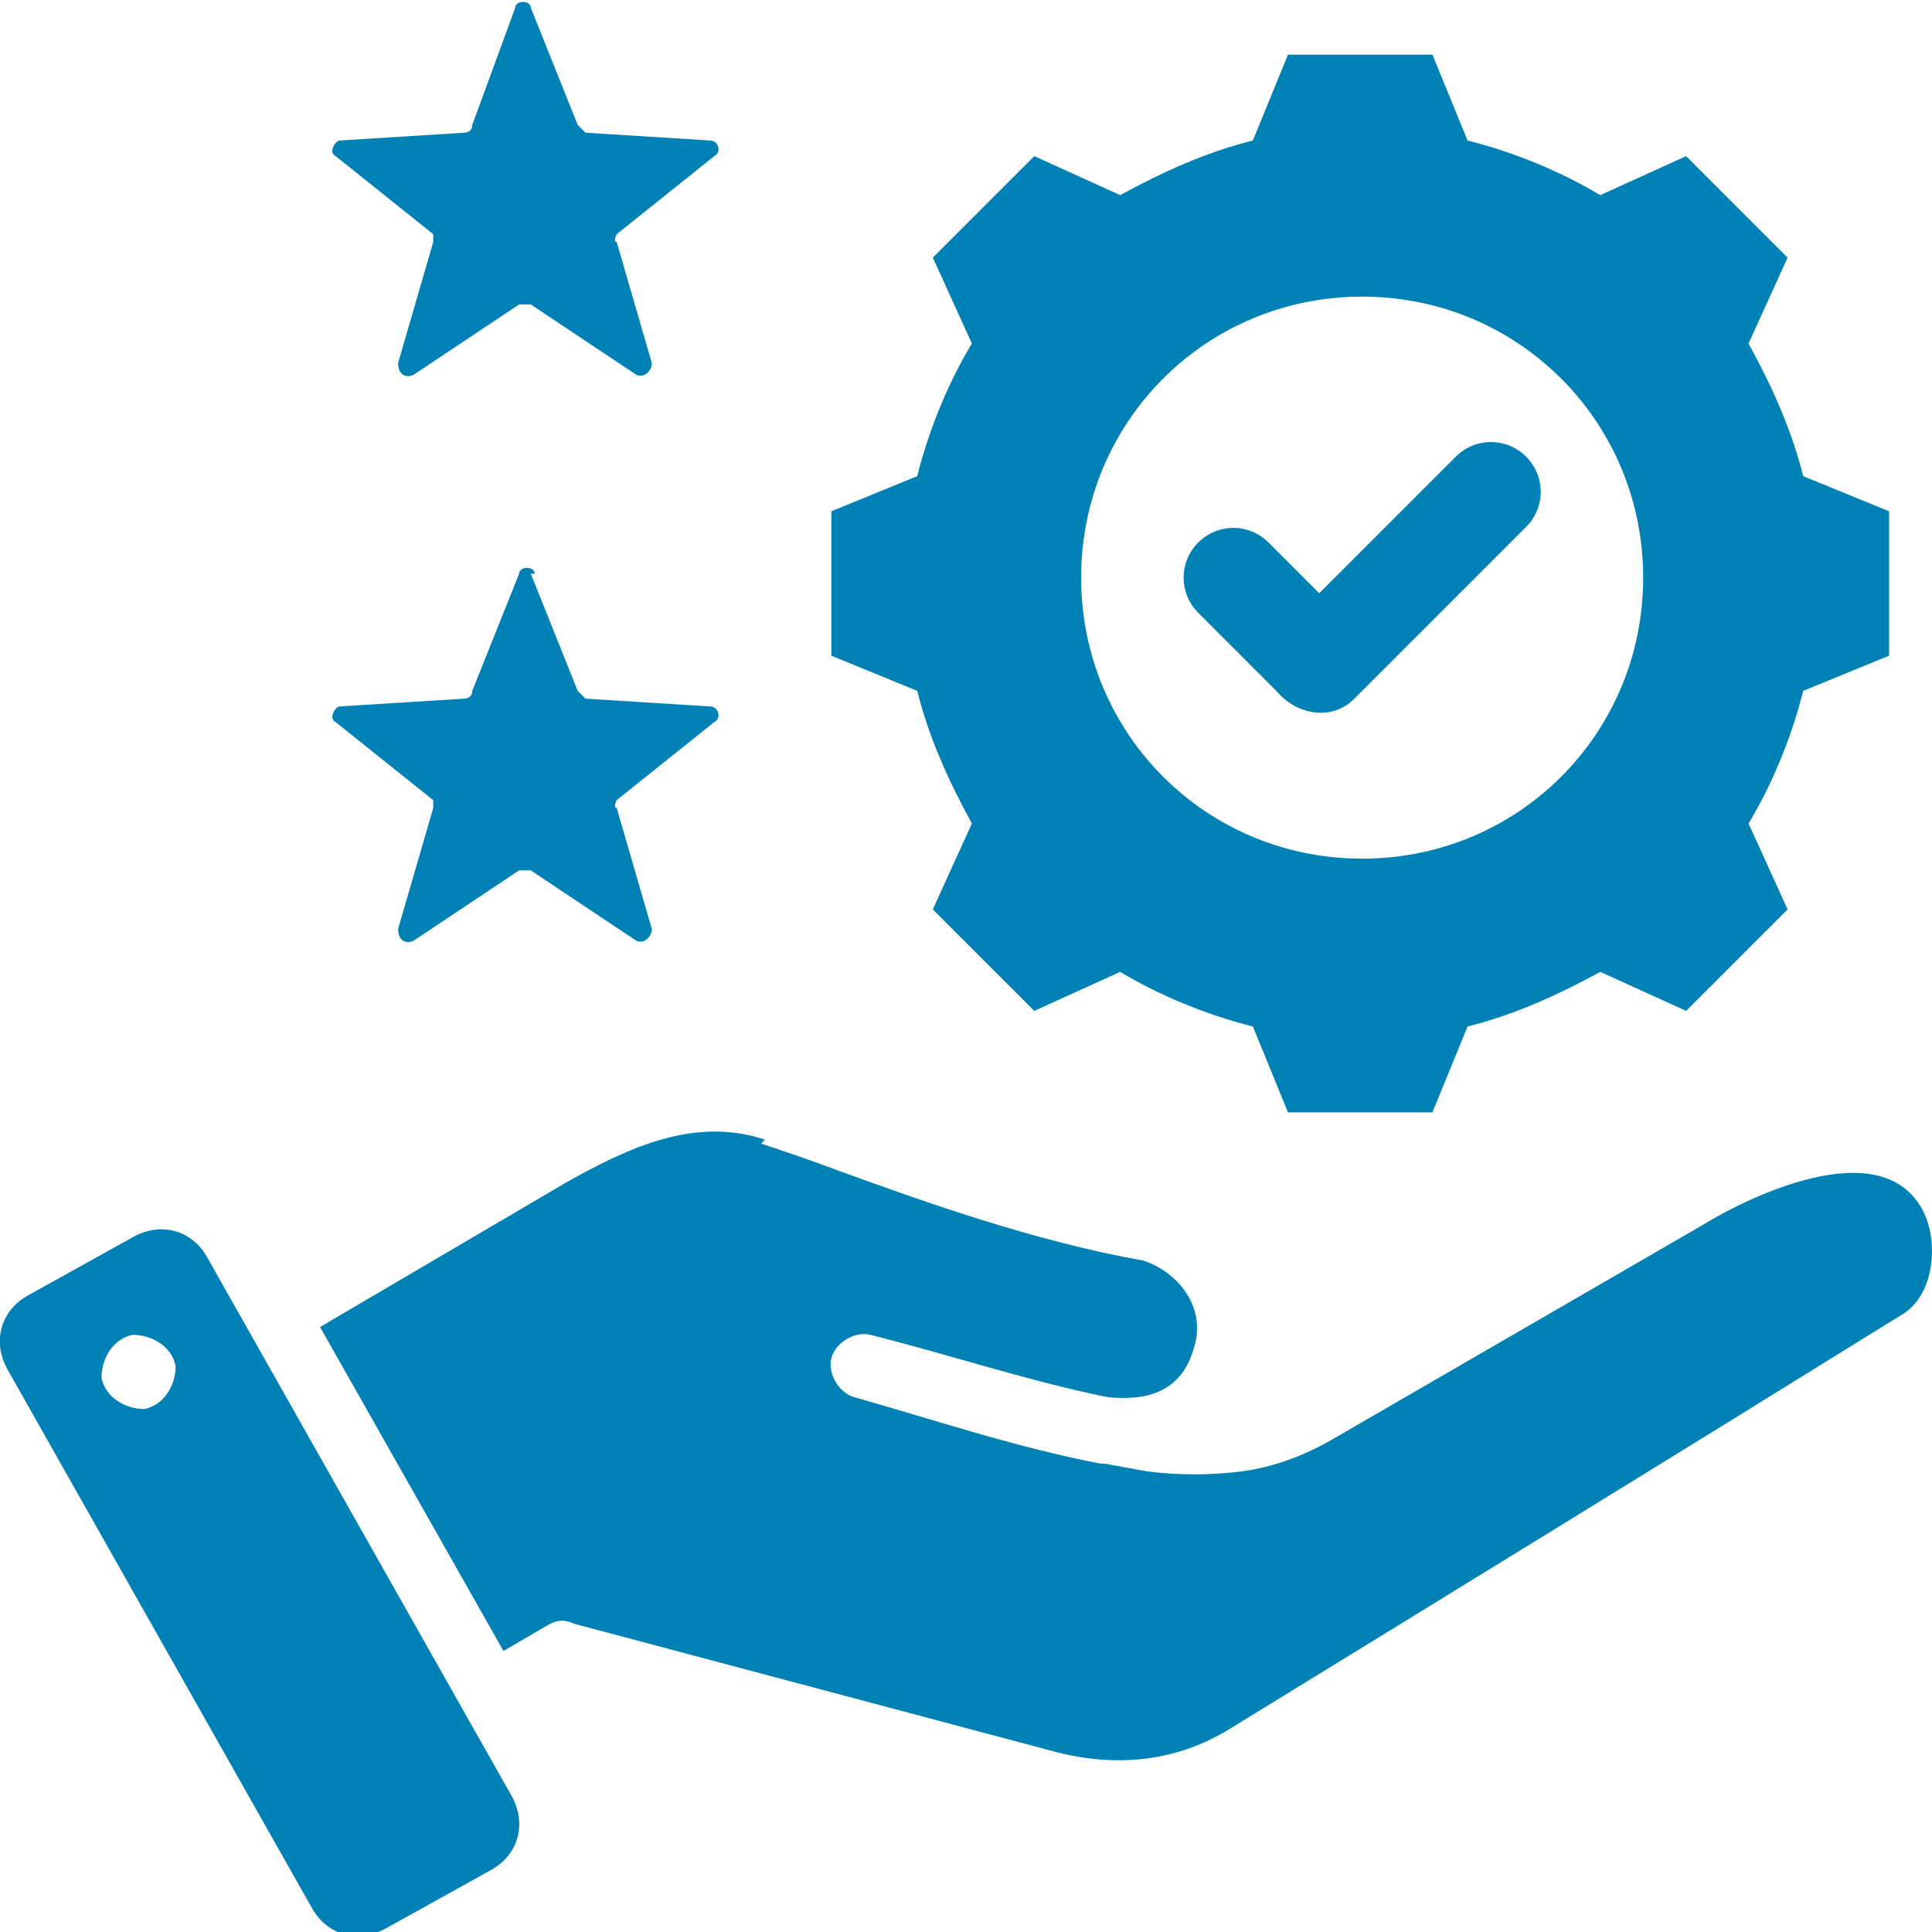<?xml version="1.0" encoding="UTF-8"?> <svg xmlns="http://www.w3.org/2000/svg" xmlns:xlink="http://www.w3.org/1999/xlink" id="Ebene_1" data-name="Ebene 1" version="1.1" viewBox="0 0 49.5 49.5"><defs><style> .cls-1 { clip-path: url(#clippath); } .cls-2 { fill: none; } .cls-2, .cls-3 { stroke-width: 0px; } .cls-3 { fill: #0081b6; } </style><clipPath id="clippath"><rect class="cls-2" y="0" width="49.5" height="49.5"></rect></clipPath></defs><g class="cls-1"><path class="cls-3" d="M3.7,36.1c-.5,0-1-.3-1.1-.8,0-.5.3-1,.8-1.1.5,0,1,.3,1.1.8,0,.5-.3,1-.8,1.1M13.1,46l-7.8-13.8c-.4-.7-1.2-.9-1.9-.5l-2.7,1.5c-.7.4-.9,1.2-.5,1.9l7.8,13.8c.4.7,1.2.9,1.9.5l2.7-1.5c.7-.4.9-1.2.5-1.9ZM13.6.2l1.2,3c0,0,.1.1.2.2l3.2.2c.2,0,.3.3.1.4l-2.5,2c0,0-.1.2,0,.2l.9,3.1c0,.2-.2.4-.4.3l-2.7-1.8c0,0-.2,0-.3,0l-2.7,1.8c-.2.1-.4,0-.4-.3l.9-3.1c0,0,0-.2,0-.2l-2.5-2c-.2-.1,0-.4.1-.4l3.2-.2c0,0,.2,0,.2-.2L13.2.2c0-.2.4-.2.4,0M13.6,14.7l1.2,3c0,0,.1.1.2.2l3.2.2c.2,0,.3.3.1.4l-2.5,2c0,0-.1.2,0,.2l.9,3.1c0,.2-.2.4-.4.3l-2.7-1.8c0,0-.2,0-.3,0l-2.7,1.8c-.2.1-.4,0-.4-.3l.9-3.1c0,0,0-.2,0-.2l-2.5-2c-.2-.1,0-.4.1-.4l3.2-.2c0,0,.2,0,.2-.2l1.2-3c0-.2.4-.2.4,0M34.9,22c-4,0-7.2-3.2-7.2-7.2s3.2-7.2,7.2-7.2,7.2,3.2,7.2,7.2-3.2,7.2-7.2,7.2M46.2,12.2c-.3-1.2-.8-2.3-1.4-3.4l1-2.2-2.6-2.6-2.2,1c-1-.6-2.2-1.1-3.4-1.4l-.9-2.2h-3.7l-.9,2.2c-1.2.3-2.3.8-3.4,1.4l-2.2-1-2.6,2.6,1,2.2c-.6,1-1.1,2.2-1.4,3.4l-2.2.9v3.7l2.2.9c.3,1.2.8,2.3,1.4,3.4l-1,2.2,2.6,2.6,2.2-1c1,.6,2.2,1.1,3.4,1.4l.9,2.2h3.7l.9-2.2c1.2-.3,2.3-.8,3.4-1.4l2.2,1,2.6-2.6-1-2.2c.6-1,1.1-2.2,1.4-3.4l2.2-.9v-3.7l-2.2-.9ZM30.7,13.9c.5-.5,1.3-.5,1.8,0l1.3,1.3,3.5-3.5c.5-.5,1.3-.5,1.8,0,.5.5.5,1.3,0,1.8l-4.4,4.4c-.6.6-1.5.4-2-.2l-2-2c-.5-.5-.5-1.3,0-1.8M19.6,29.2c-1.8-.6-3.5.2-5.1,1.1l-6.3,3.7,4.7,8.3,1.2-.7c.2-.1.4-.1.6,0l12.4,3.3c1.6.4,3.1.2,4.4-.6,5.7-3.5,11.4-7,17.2-10.6.9-.5,1-2,.5-2.8-1.1-1.8-4.3-.3-5.6.5l-9.5,5.5c-.7.4-1.5.7-2.3.8-.8.1-1.6.1-2.4,0l-1.1-.2s0,0-.1,0c-2.1-.4-4.2-1.1-6.3-1.7-.4-.1-.7-.6-.6-1,.1-.4.6-.7,1-.6,2,.5,4.1,1.2,6.1,1.6,1.1.1,1.9-.2,2.2-1.3.3-1-.4-1.9-1.3-2.2-2.8-.5-5.6-1.5-7.8-2.3-.8-.3-1.4-.5-2-.7"></path></g></svg> 